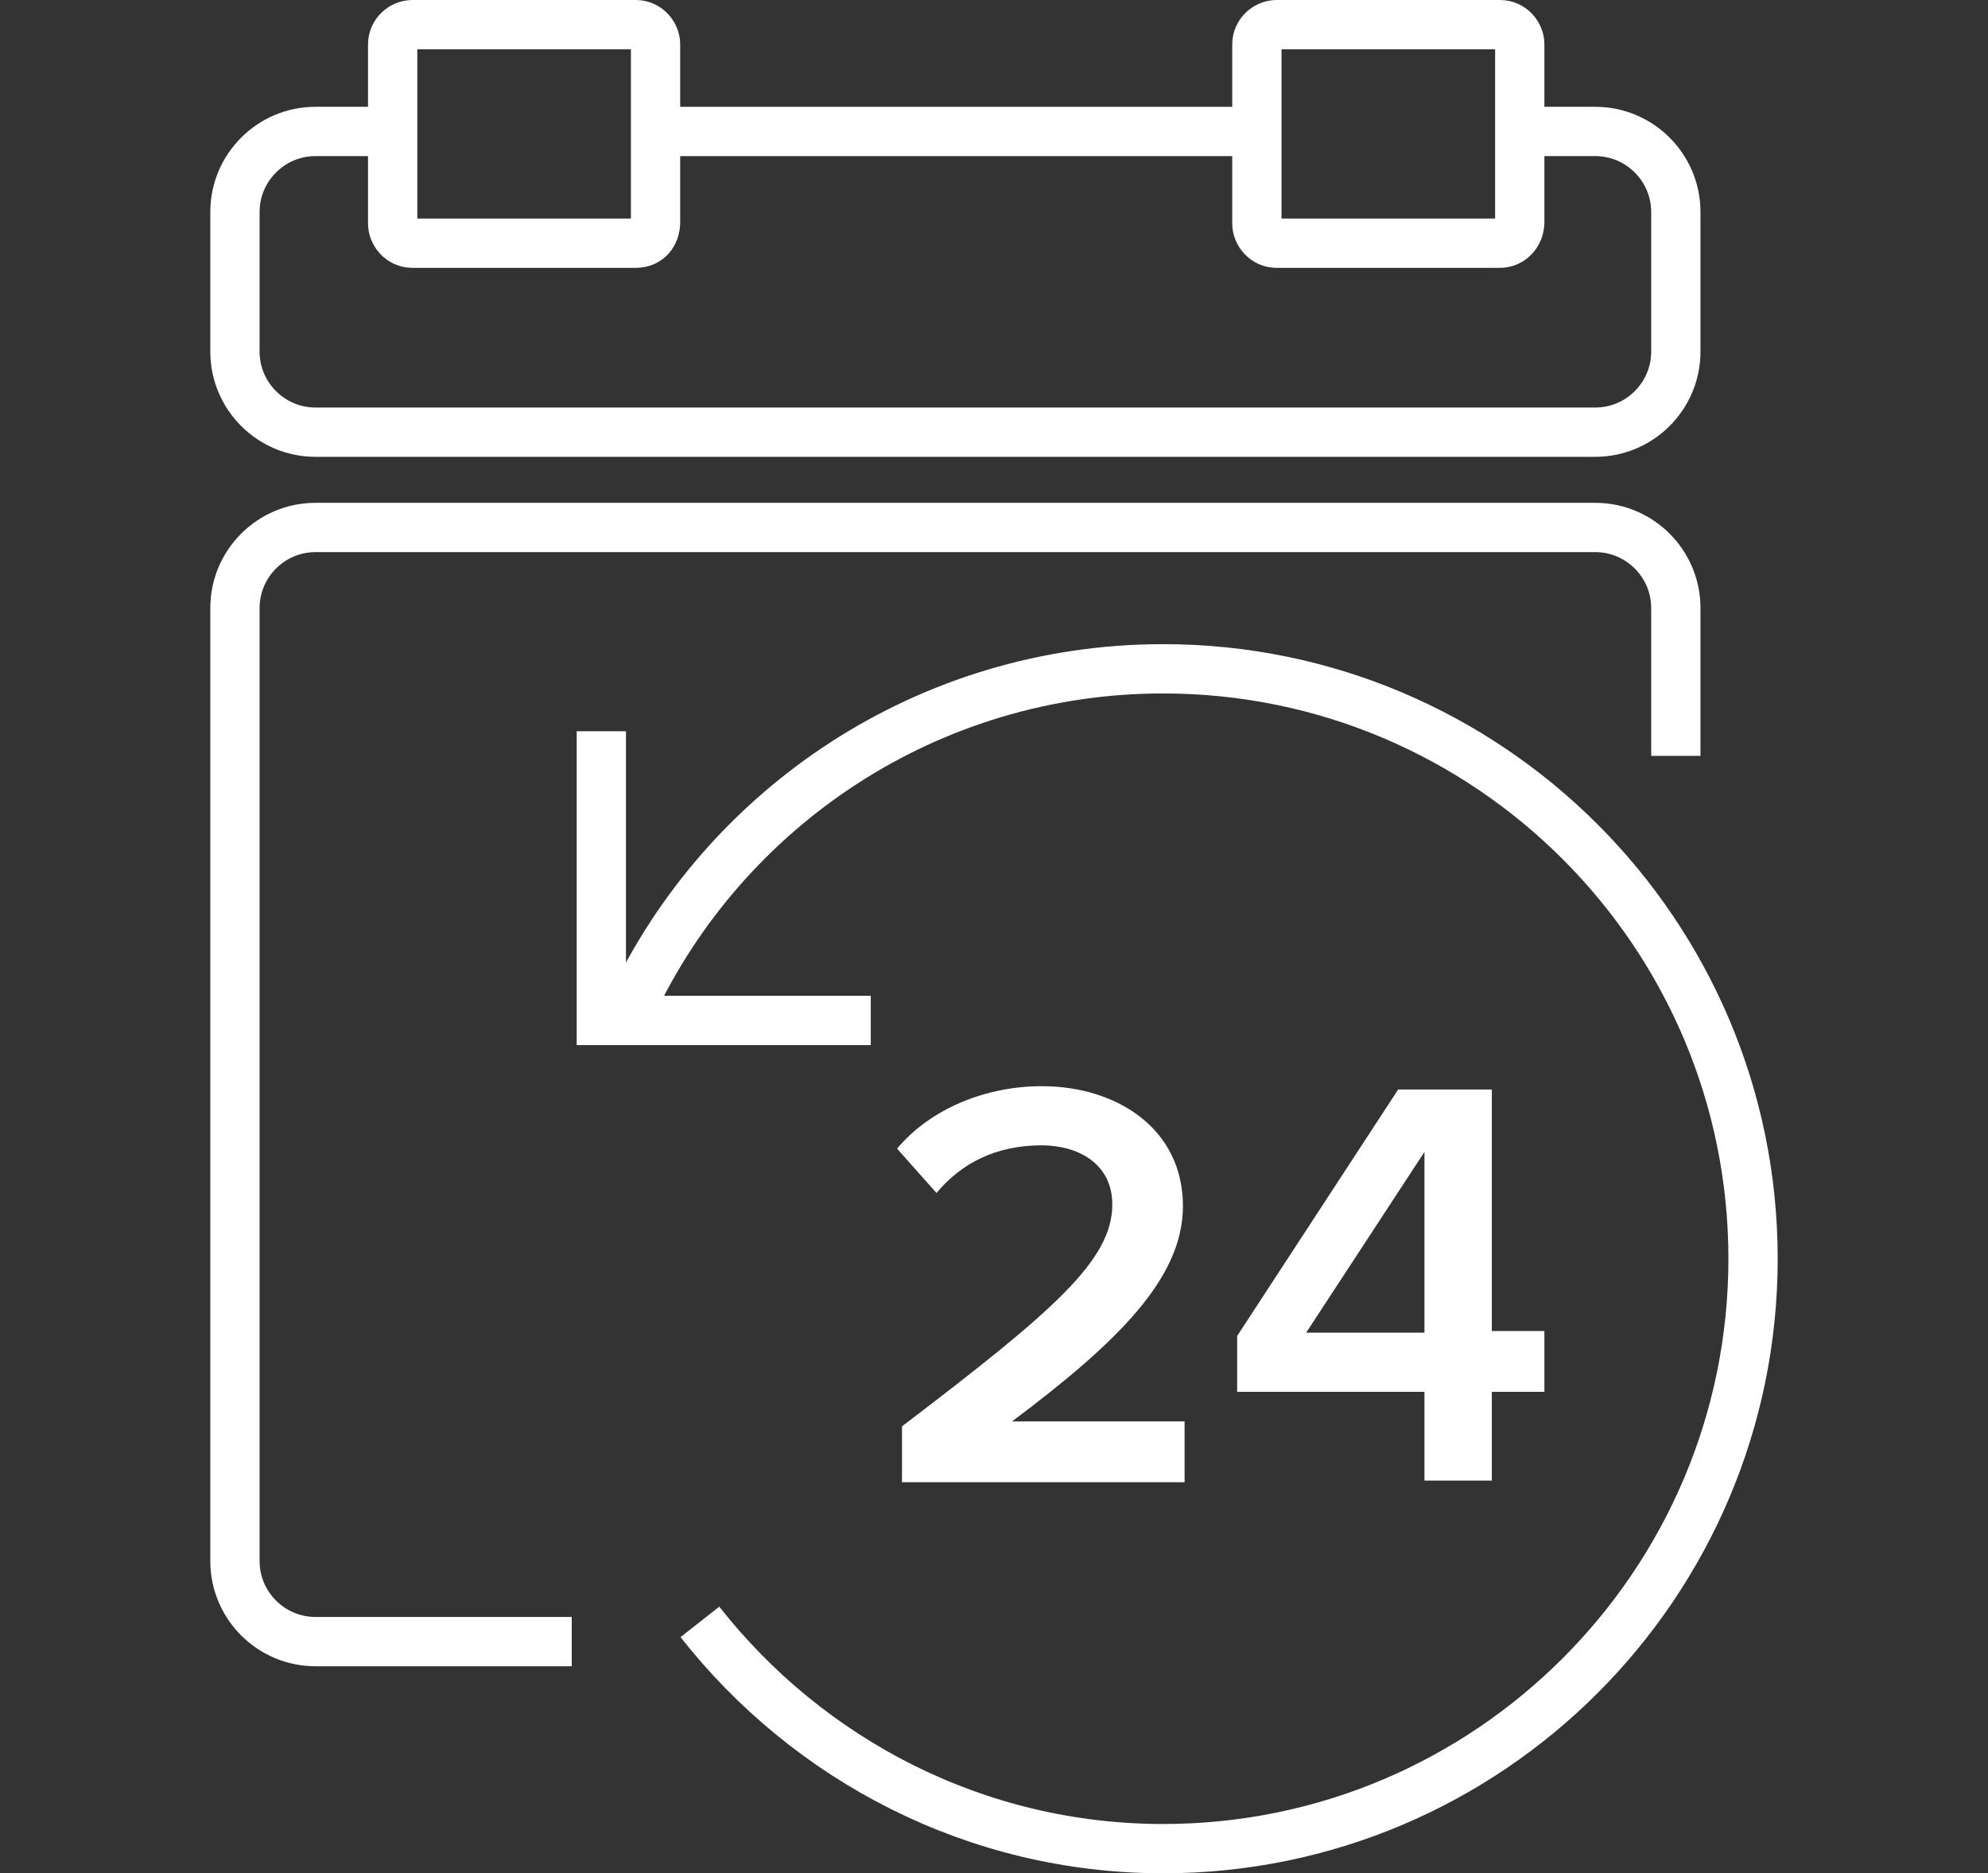 <?xml version="1.0" encoding="UTF-8"?> <!-- Generator: Adobe Illustrator 25.2.0, SVG Export Plug-In . SVG Version: 6.00 Build 0) --> <svg xmlns="http://www.w3.org/2000/svg" xmlns:xlink="http://www.w3.org/1999/xlink" version="1.1" id="Layer_1" x="0px" y="0px" viewBox="0 0 121 114" xml:space="preserve"><rect x="0" y="0" width="121" height="114" fill="#333333" stroke="none"/> <g display="none"> <path display="inline" fill="none" stroke="#FFFFFF" stroke-width="3" stroke-miterlimit="10" d="M99.5,106.2H21.5 c-2.7,0-4.9-2.2-4.9-4.9v-58c0-2.7,2.2-4.9,4.9-4.9h77.9c2.7,0,4.9,2.2,4.9,4.9v58C104.4,104,102.2,106.2,99.5,106.2z"></path> <line display="inline" fill="none" stroke="#FFFFFF" stroke-width="3" stroke-miterlimit="10" x1="78.8" y1="14.2" x2="42.2" y2="14.2"></line> <path display="inline" fill="none" stroke="#FFFFFF" stroke-width="3" stroke-miterlimit="10" d="M26.2,14.2h-4.7 c-2.7,0-4.9,2.2-4.9,4.9v8.5c0,2.7,2.2,4.9,4.9,4.9h77.9c2.7,0,4.9-2.2,4.9-4.9v-8.5c0-2.7-2.2-4.9-4.9-4.9h-4.7"></path> <g display="inline"> <path fill="none" stroke="#FFFFFF" stroke-width="3" stroke-miterlimit="10" d="M41,21.1H27.4c-0.7,0-1.2-0.6-1.2-1.2V9 c0-0.7,0.6-1.2,1.2-1.2l13.6,0c0.7,0,1.2,0.6,1.2,1.2v10.8C42.2,20.5,41.7,21.1,41,21.1z"></path> <path fill="none" stroke="#FFFFFF" stroke-width="3" stroke-miterlimit="10" d="M93.6,21.1H80c-0.7,0-1.2-0.6-1.2-1.2V9 c0-0.7,0.6-1.2,1.2-1.2h13.6c0.7,0,1.2,0.6,1.2,1.2v10.8C94.8,20.5,94.2,21.1,93.6,21.1z"></path> </g> <g display="inline"> <path fill="#FFFFFF" d="M52.4,90.8l13.9-31.1H47.2v-5.7h26.5v4.5L59.5,90.8H52.4z"></path> </g> </g> <g display="none"> <path display="inline" fill="none" stroke="#FFFFFF" stroke-width="3" stroke-linecap="round" stroke-linejoin="round" stroke-miterlimit="22.926" d=" M60.9,76.1l14-7.7c2.9-1.5,8.5-3.8,8.5,1.9l2.1-1.4c5.8-4,10.2-1.2,8,4.3c10.3-7.5,13.9,2,9.3,4.3L80.1,91.9L70.5,98 c-6.8,4.3-15.8,4.4-18.3,2.9c-14.4-3.7-18.5-7.2-31.1-5.6"></path> <path display="inline" fill="none" stroke="#FFFFFF" stroke-width="3" stroke-linecap="round" stroke-linejoin="round" stroke-miterlimit="22.926" d=" M15,69.6l14.9-6c3.8-1.5,8-1.1,9.6,0c2.7,2,5.4,4,8.1,6c11.2,8.3,12.1,6.2,25.3,7c2.9,0.2,4.8,4.9,0,6.7 c-12.3,5.6-19.9,3.1-31.1-2.6"></path> <g display="inline"> <path fill="none" stroke="#FFFFFF" stroke-width="3" stroke-linecap="round" stroke-miterlimit="10" d="M74.5,55.1 c-4.1,3.2-9.2,5.1-14.8,5.1c-13.3,0-24-10.7-24-24c0-13.3,10.7-24,24-24c13.3,0,24,10.7,24,24C83.6,43.9,80.1,50.7,74.5,55.1"></path> <path fill="none" stroke="#FFFFFF" stroke-width="3" stroke-linecap="round" stroke-miterlimit="10" d="M66.2,45.7 c-1.3,0.6-2.7,0.9-4.2,0.9c-5.9,0-10.8-5-10.8-11.1S56,24.3,62,24.3c1.5,0,2.9,0.3,4.2,0.9"></path> <line fill="none" stroke="#FFFFFF" stroke-width="3" stroke-linecap="round" stroke-miterlimit="10" x1="48.6" y1="32.5" x2="60.3" y2="32.5"></line> <line fill="none" stroke="#FFFFFF" stroke-width="3" stroke-linecap="round" stroke-miterlimit="10" x1="48.6" y1="37.8" x2="60.3" y2="37.8"></line> </g> </g> <g display="none"> <circle display="inline" fill="none" stroke="#FFFFFF" stroke-width="3" stroke-miterlimit="10" cx="60.5" cy="49.3" r="42"></circle> <g display="inline"> <path fill="#FFFFFF" d="M45.3,64.5V40.5l-5.1,5.2l-3.2-3.3l8.9-9h4.7v31H45.3z"></path> <path fill="#FFFFFF" d="M59.7,56.5c2.1,2.4,4.9,3.7,8.4,3.7c3.9,0,6.4-2.4,6.4-5.4c0-3.3-2.4-5.5-6.2-5.5c-2.6,0-4.8,0.8-6.8,2.7 l-3.9-1.1V33.5h20.3v4.8H63v9c1.5-1.5,4-2.7,7-2.7c5.2,0,9.9,3.7,9.9,10C79.9,61,75,65,68.1,65c-5.3,0-9-1.8-11.5-4.8L59.7,56.5z"></path> </g> <g display="inline"> <g> <polyline fill="none" stroke="#FFFFFF" stroke-width="3" stroke-miterlimit="10" points="22.7,98.4 15,104.4 17.9,91.9 4.3,90.8 17.6,81.5 29.3,102.2 32,101.4 "></polyline> <line fill="none" stroke="#FFFFFF" stroke-width="3" stroke-miterlimit="10" x1="26.8" y1="83.2" x2="19.6" y2="85"></line> </g> <g> <polyline fill="none" stroke="#FFFFFF" stroke-width="3" stroke-miterlimit="10" points="98.3,98.4 106,104.4 103.1,91.9 116.7,90.8 103.4,81.5 91.7,102.2 89,101.4 "></polyline> <line fill="none" stroke="#FFFFFF" stroke-width="3" stroke-miterlimit="10" x1="94.2" y1="83.2" x2="101.4" y2="85"></line> </g> <path fill="none" stroke="#FFFFFF" stroke-width="3" stroke-miterlimit="10" d="M31.5,101.5c0,0,25.2-8.1,57.6-0.1"></path> </g> <circle display="inline" fill="none" stroke="#FFFFFF" stroke-width="3" stroke-miterlimit="10" cx="60.5" cy="49.3" r="33.6"></circle> </g> <g display="none"> <path display="inline" fill="none" stroke="#FFFFFF" stroke-width="3" stroke-linecap="round" stroke-linejoin="round" stroke-miterlimit="22.926" d=" M60.9,83.1l14-7.7c2.9-1.5,8.5-3.8,8.5,1.9l2.1-1.4c5.8-4,10.2-1.2,8,4.3c10.3-7.5,13.9,2,9.3,4.3L80.1,98.9l-9.6,6.1 c-6.8,4.3-15.8,4.4-18.3,2.9c-14.4-3.7-18.5-7.2-31.1-5.6"></path> <path display="inline" fill="none" stroke="#FFFFFF" stroke-width="3" stroke-linecap="round" stroke-linejoin="round" stroke-miterlimit="22.926" d=" M15,76.6l14.9-6c3.8-1.5,8-1.1,9.6,0c2.7,2,5.4,4,8.1,6c11.2,8.3,12.1,6.2,25.3,7c2.9,0.2,4.8,4.9,0,6.7 c-12.3,5.6-19.9,3.1-31.1-2.6"></path> <g display="inline"> <path fill="none" stroke="#FFFFFF" stroke-width="3" stroke-linecap="round" stroke-linejoin="round" stroke-miterlimit="22.926" d=" M78.4,31.5L60.5,14.4c-1-1-2.7-1-3.7,0L39.2,31.5c-0.5,0.5-0.8,1.2-0.8,1.9l0,24.8c0,1.5,1.2,2.7,2.7,2.7l35.5,0 c1.5,0,2.7-1.2,2.7-2.7l0-24.8C79.2,32.7,78.9,32,78.4,31.5z"></path> <path fill="none" stroke="#FFFFFF" stroke-width="3" stroke-linecap="round" stroke-linejoin="round" stroke-miterlimit="22.926" d=" M86.2,31.2L60.2,6c-1-1-2.7-1-3.7,0L37.4,24.7l-7.3,7.2"></path> <path fill="none" stroke="#FFFFFF" stroke-width="3" stroke-linecap="round" stroke-linejoin="round" stroke-miterlimit="22.926" d=" M37.4,24.7l0-9.6c0-1.5,1.2-2.7,2.7-2.7h0c1.5,0,2.7,1.2,2.7,2.7l0,4.3"></path> <path fill="none" stroke="#FFFFFF" stroke-width="3" stroke-linecap="round" stroke-linejoin="round" stroke-miterlimit="22.926" d=" M53.3,60.8l0-14.5c0-1.5,1.2-2.7,2.7-2.7h5.4c1.5,0,2.7,1.2,2.7,2.7v14.6"></path> </g> </g> <g display="none"> <polyline display="inline" fill="none" stroke="#FFFFFF" stroke-width="3" stroke-linecap="round" stroke-linejoin="round" stroke-miterlimit="22.926" points=" 42.9,56.5 54.5,70.8 79.4,45.1 "></polyline> <g display="inline"> <path fill="none" stroke="#FFFFFF" stroke-width="3" stroke-linecap="round" stroke-linejoin="round" stroke-miterlimit="22.926" d=" M60.5,95.7c-42-17.8-32.1-62.4-32.1-62.4s20.2-0.8,32.1-14.9"></path> <path fill="none" stroke="#FFFFFF" stroke-width="3" stroke-linecap="round" stroke-linejoin="round" stroke-miterlimit="22.926" d=" M60.5,95.7c42-17.8,32.1-62.4,32.1-62.4s-20.2-0.8-32.1-14.9"></path> </g> </g> <g> <path fill="none" stroke="#FFFFFF" stroke-width="3" stroke-miterlimit="10" d="M34.8,99.9H19.2c-2.7,0-4.9-2.2-4.9-4.9V37 c0-2.7,2.2-4.9,4.9-4.9h77.9c2.7,0,4.9,2.2,4.9,4.9V46"></path> <line fill="none" stroke="#FFFFFF" stroke-width="3" stroke-miterlimit="10" x1="76.4" y1="8" x2="39.9" y2="8"></line> <path fill="none" stroke="#FFFFFF" stroke-width="3" stroke-miterlimit="10" d="M23.9,8h-4.7c-2.7,0-4.9,2.2-4.9,4.9v8.5 c0,2.7,2.2,4.9,4.9,4.9h77.9c2.7,0,4.9-2.2,4.9-4.9v-8.5c0-2.7-2.2-4.9-4.9-4.9h-4.7"></path> <g> <path fill="none" stroke="#FFFFFF" stroke-width="3" stroke-miterlimit="10" d="M38.7,14.8l-13.6,0c-0.7,0-1.2-0.6-1.2-1.2V2.7 c0-0.7,0.6-1.2,1.2-1.2h13.6c0.7,0,1.2,0.6,1.2,1.2v10.8C39.9,14.3,39.4,14.8,38.7,14.8z"></path> <path fill="none" stroke="#FFFFFF" stroke-width="3" stroke-miterlimit="10" d="M91.3,14.8H77.7c-0.7,0-1.2-0.6-1.2-1.2V2.7 c0-0.7,0.6-1.2,1.2-1.2h13.6c0.7,0,1.2,0.6,1.2,1.2v10.8C92.5,14.3,91.9,14.8,91.3,14.8z"></path> </g> <g> <path fill="none" stroke="#FFFFFF" stroke-width="3" stroke-miterlimit="10" d="M42.6,98.7c6.6,8.4,16.8,13.8,28.2,13.8 c19.8,0,35.9-16.1,35.9-35.9c0-19.8-16.1-35.9-35.9-35.9c-14.3,0-26.7,8.4-32.4,20.6"></path> <polyline fill="none" stroke="#FFFFFF" stroke-width="3" stroke-miterlimit="10" points="36.6,44.5 36.6,62.1 53,62.1 "></polyline> </g> <g> <path fill="#FFFFFF" d="M54.9,90.1v-3.3c9.2-7,12.8-10.1,12.8-13.5c0-2.5-2.1-3.6-4.3-3.6c-2.8,0-4.9,1.1-6.4,2.9l-2.4-2.7 c2.1-2.5,5.5-3.8,8.8-3.8c4.6,0,8.6,2.6,8.6,7.3c0,4.4-4,8.3-10.4,13.1h10.5v3.7H54.9z"></path> <path fill="#FFFFFF" d="M86.7,90.1v-5.4H75.3v-3.4l9.8-15h5.7v14.7H94v3.7h-3.2v5.4H86.7z M86.7,70.1l-7.2,11h7.2V70.1z"></path> </g> </g> </svg> 